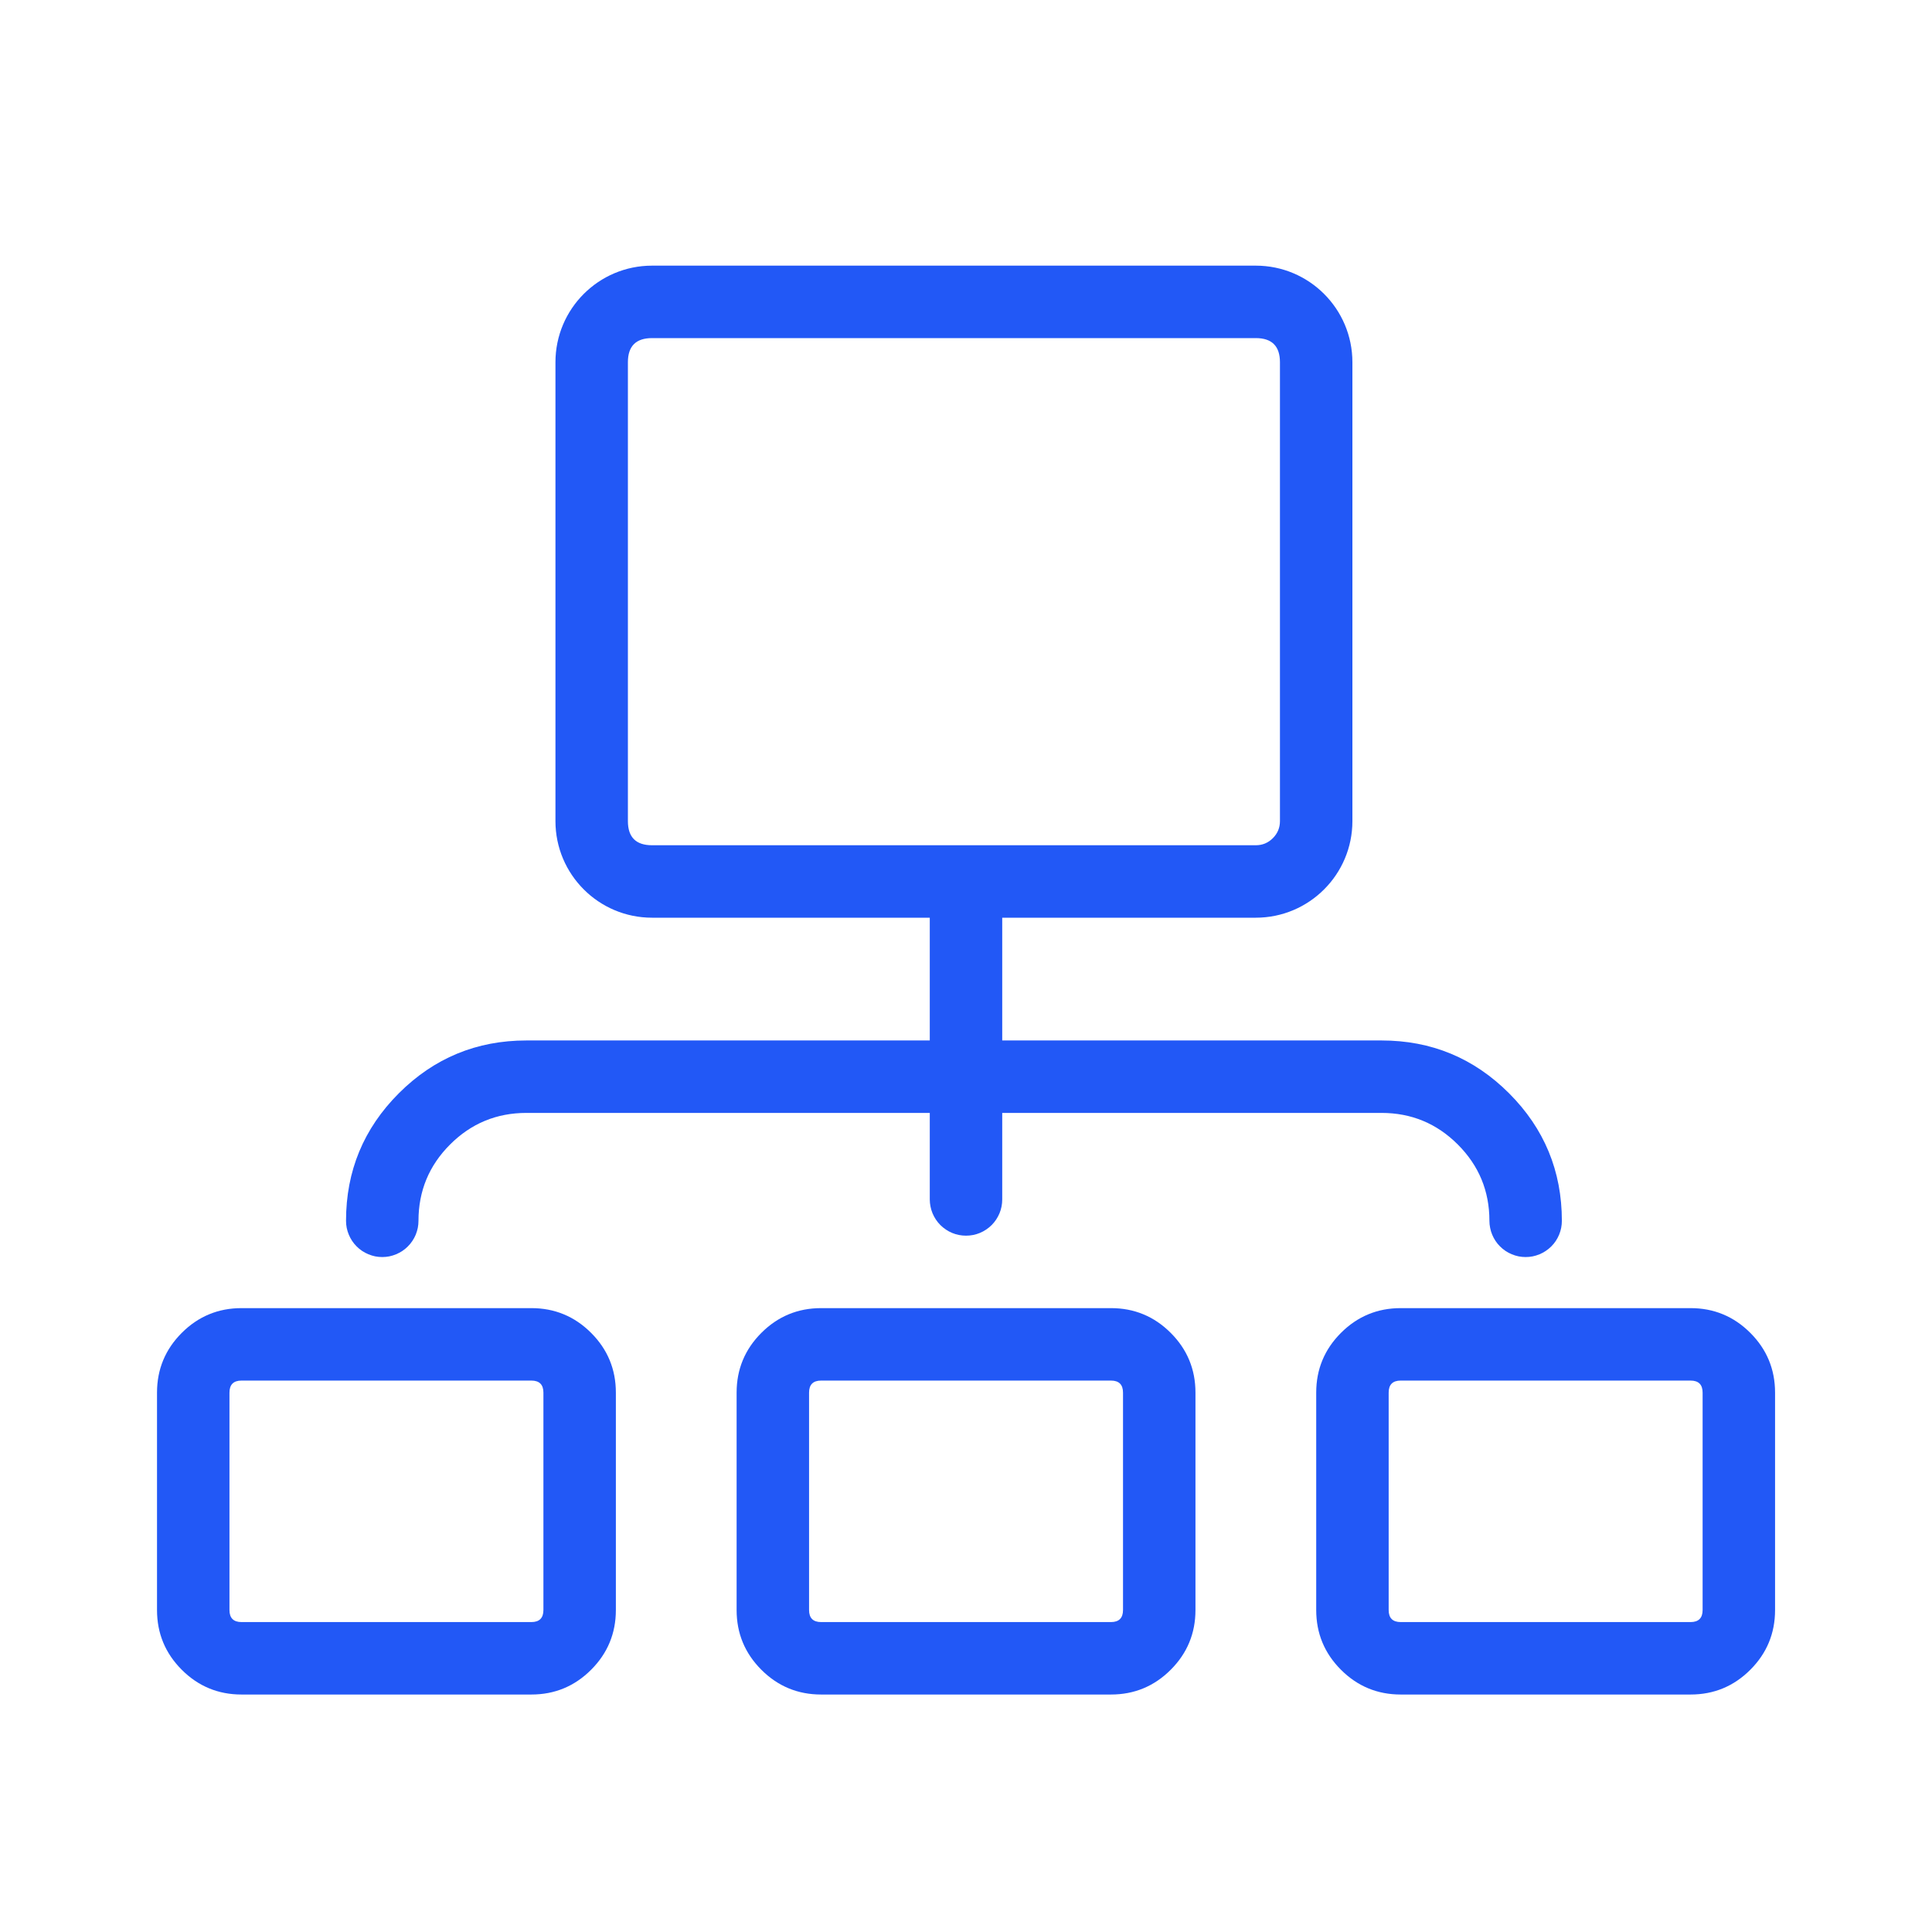 <svg xmlns="http://www.w3.org/2000/svg" xmlns:xlink="http://www.w3.org/1999/xlink" fill="none" version="1.1" width="48" height="48" viewBox="0 0 48 48"><defs><clipPath id="master_svg0_700_334352"><rect x="0" y="0" width="48" height="48" rx="0"/></clipPath></defs><g clip-path="url(#master_svg0_700_334352)"><g><g><g><path d="M3.901,40L3.901,34.6Q3.901,33.73,4.516,33.115Q5.131,32.5,6.001,32.5L13.201,32.5Q14.071,32.5,14.686,33.115Q15.301,33.73,15.301,34.6L15.301,40Q15.301,40.87,14.686,41.485Q14.071,42.1,13.201,42.1L6.001,42.1Q5.131,42.1,4.516,41.485Q3.901,40.87,3.901,40ZM5.701,40Q5.701,40.3,6.001,40.3L13.201,40.3Q13.501,40.3,13.501,40L13.501,34.6Q13.501,34.3,13.201,34.3L6.001,34.3Q5.701,34.3,5.701,34.6L5.701,40Z" fill="#2258F6" fill-opacity="1"/></g><g><path d="M18.301,40L18.301,34.6Q18.301,33.73,18.916,33.115Q19.531,32.5,20.401,32.5L27.601,32.5Q28.471,32.5,29.086,33.115Q29.701,33.73,29.701,34.6L29.701,40Q29.701,40.87,29.086,41.485Q28.471,42.1,27.601,42.1L20.401,42.1Q19.531,42.1,18.916,41.485Q18.301,40.87,18.301,40ZM20.101,40Q20.101,40.3,20.401,40.3L27.601,40.3Q27.901,40.3,27.901,40L27.901,34.6Q27.901,34.3,27.601,34.3L20.401,34.3Q20.101,34.3,20.101,34.6L20.101,40Z" fill="#2258F6" fill-opacity="1"/></g><g><path d="M32.701,40L32.701,34.6Q32.701,33.73,33.316,33.115Q33.931,32.5,34.801,32.5L42.001,32.5Q42.871,32.5,43.486,33.115Q44.101,33.73,44.101,34.6L44.101,40Q44.101,40.87,43.486,41.485Q42.871,42.1,42.001,42.1L34.801,42.1Q33.931,42.1,33.316,41.485Q32.701,40.87,32.701,40ZM34.501,40Q34.501,40.3,34.801,40.3L42.001,40.3Q42.301,40.3,42.301,40L42.301,34.6Q42.301,34.3,42.001,34.3L34.801,34.3Q34.501,34.3,34.501,34.6L34.501,40Z" fill="#2258F6" fill-opacity="1"/></g><g><path d="M9.909,27.162Q8.597,28.475,8.597,30.331Q8.597,30.419,8.614,30.506Q8.632,30.593,8.666,30.675Q8.7,30.757,8.749,30.831Q8.798,30.905,8.861,30.967Q8.923,31.03,8.997,31.079Q9.071,31.128,9.153,31.162Q9.235,31.196,9.321,31.214Q9.408,31.231,9.497,31.231Q9.586,31.231,9.673,31.214Q9.76,31.196,9.841,31.162Q9.923,31.128,9.997,31.079Q10.071,31.03,10.133,30.967Q10.196,30.905,10.245,30.831Q10.295,30.757,10.329,30.675Q10.362,30.593,10.38,30.506Q10.397,30.419,10.397,30.331Q10.397,29.22,11.182,28.435Q11.967,27.65,13.078,27.65L34.324,27.65Q35.434,27.65,36.219,28.435Q37.004,29.22,37.004,30.329L37.004,30.331Q37.004,30.419,37.022,30.506Q37.039,30.593,37.073,30.675Q37.107,30.757,37.156,30.831Q37.205,30.905,37.268,30.967Q37.331,31.03,37.404,31.079Q37.478,31.128,37.56,31.162Q37.642,31.196,37.729,31.214Q37.816,31.231,37.904,31.231Q37.993,31.231,38.08,31.214Q38.167,31.196,38.249,31.162Q38.331,31.128,38.404,31.079Q38.478,31.03,38.541,30.967Q38.604,30.905,38.653,30.831Q38.702,30.757,38.736,30.675Q38.77,30.593,38.787,30.506Q38.804,30.419,38.804,30.331Q38.804,28.475,37.492,27.162Q36.18,25.85,34.324,25.85L13.078,25.85Q11.222,25.85,9.909,27.162Z" fill-rule="evenodd" fill="#2258F6" fill-opacity="1"/></g><g><path d="M24.9,22.8L24.9,29.8Q24.9,29.889,24.883,29.976Q24.866,30.063,24.832,30.145Q24.798,30.226,24.749,30.3Q24.7,30.374,24.637,30.437Q24.574,30.499,24.501,30.548Q24.427,30.598,24.345,30.632Q24.263,30.666,24.176,30.683Q24.089,30.7,24,30.7Q23.912,30.7,23.825,30.683Q23.738,30.666,23.656,30.632Q23.574,30.598,23.5,30.548Q23.427,30.499,23.364,30.437Q23.301,30.374,23.252,30.3Q23.203,30.226,23.169,30.145Q23.135,30.063,23.118,29.976Q23.1,29.889,23.1,29.8L23.1,29.8L23.1,22.8Q23.1,22.712,23.118,22.625Q23.135,22.538,23.169,22.456Q23.203,22.374,23.252,22.3Q23.301,22.226,23.364,22.164Q23.427,22.101,23.5,22.052Q23.574,22.003,23.656,21.969Q23.738,21.935,23.825,21.917Q23.912,21.9,24,21.9Q24.089,21.9,24.176,21.917Q24.263,21.935,24.345,21.969Q24.427,22.003,24.501,22.052Q24.574,22.101,24.637,22.164Q24.7,22.226,24.749,22.3Q24.798,22.374,24.832,22.456Q24.866,22.538,24.883,22.625Q24.9,22.712,24.9,22.8L24.9,22.8Z" fill-rule="evenodd" fill="#2258F6" fill-opacity="1"/></g><g><path d="M13.8,20.4C13.8,21.725,14.874,22.8,16.2,22.8L31.2,22.8C32.525,22.8,33.6,21.725,33.6,20.4L33.6,9C33.6,7.674,32.525,6.6,31.2,6.6L16.2,6.6C14.874,6.6,13.8,7.674,13.8,9L13.8,20.4ZM15.6,20.4Q15.6,21,16.2,21L31.2,21Q31.448,21,31.624,20.824Q31.8,20.648,31.8,20.4L31.8,9Q31.8,8.4,31.2,8.4L16.2,8.4Q15.6,8.4,15.6,9L15.6,20.4Z" fill-rule="evenodd" fill="#2258F6" fill-opacity="1"/></g></g></g></g></svg>
